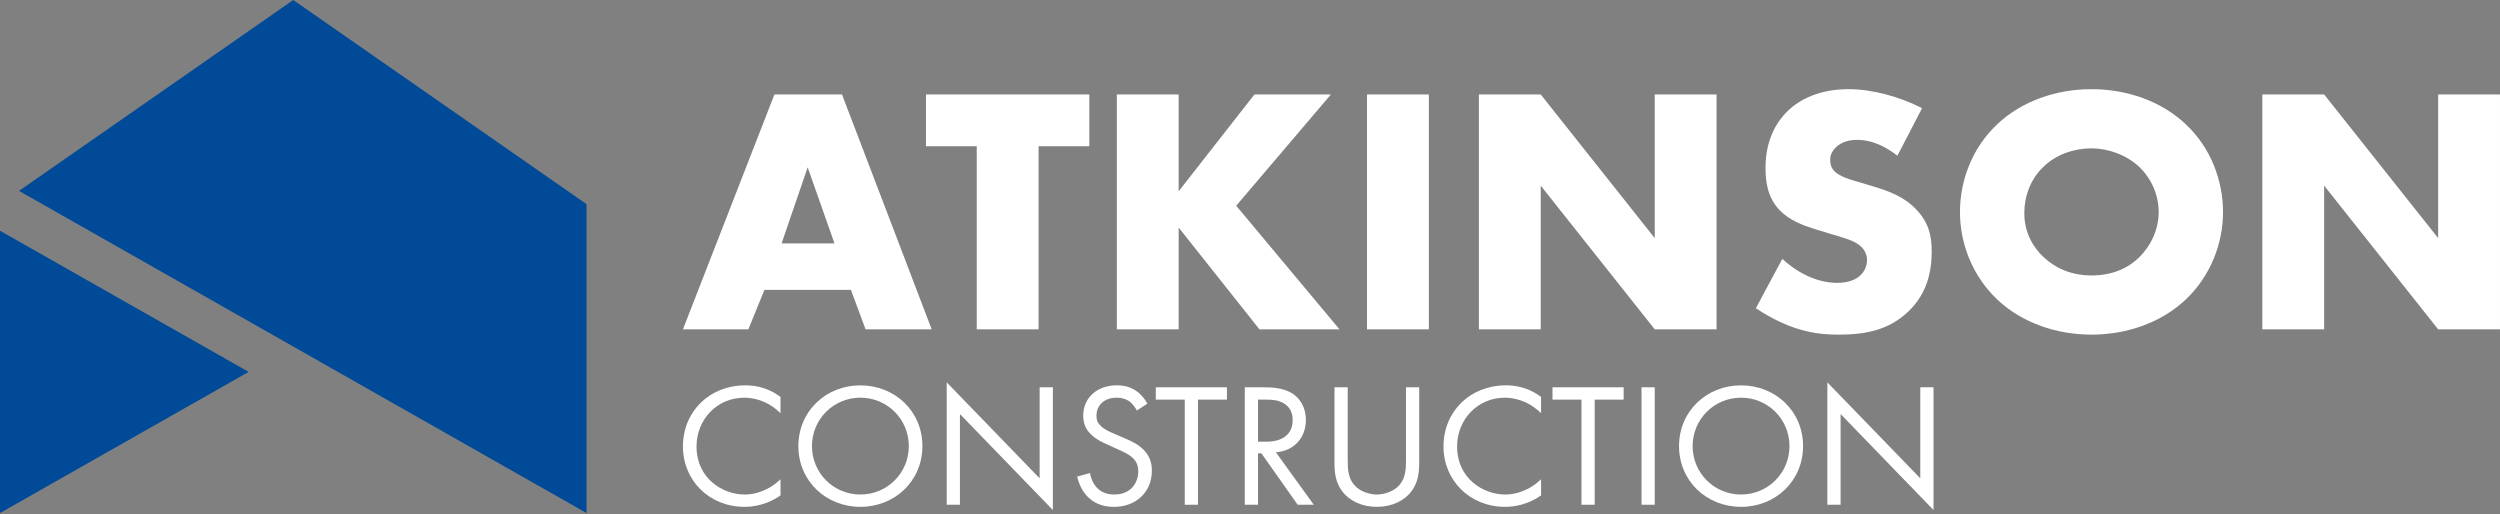 <svg width="277" height="57" viewBox="0 0 277 57" fill="none" xmlns="http://www.w3.org/2000/svg">
<rect x="0" y="0" width="277" height="57" fill="#808080" stroke="none"/>
<g clip-path="url(#clip0_224_100)">
<path d="M94.283 32.12H84.699L82.917 36.49H75.67L85.808 10.465H93.293L103.233 36.49H95.906L94.282 32.12H94.283ZM92.461 26.969L89.491 18.542L86.6 26.969H92.461Z" fill="white"/>
<path d="M115.074 16.201V36.49H108.223V16.201H102.599V10.465H120.697V16.201H115.074Z" fill="white"/>
<path d="M130.596 21.195L138.991 10.465H147.466L136.971 22.795L148.416 36.49H139.546L130.596 25.214V36.49H123.745V10.465H130.596V21.195Z" fill="white"/>
<path d="M158.316 10.465V36.49H151.465V10.465H158.316Z" fill="white"/>
<path d="M163.861 36.49V10.465H170.712L183.345 26.385V10.465H190.196V36.49H183.345L170.712 20.57V36.49H163.861Z" fill="white"/>
<path d="M197.481 28.686C198.946 30.052 201.164 31.34 203.54 31.34C204.926 31.34 205.758 30.911 206.193 30.442C206.589 30.052 206.866 29.467 206.866 28.803C206.866 28.296 206.668 27.711 206.114 27.243C205.441 26.657 204.411 26.384 202.708 25.877L200.926 25.331C199.818 24.98 198.194 24.394 197.124 23.224C195.778 21.78 195.62 19.947 195.62 18.62C195.62 15.421 196.887 13.469 198.035 12.338C199.382 11.011 201.6 9.88 204.807 9.88C207.421 9.88 210.47 10.7 212.965 11.987L210.233 17.254C208.173 15.655 206.629 15.498 205.718 15.498C205.045 15.498 204.134 15.655 203.461 16.279C203.065 16.669 202.787 17.098 202.787 17.684C202.787 18.152 202.867 18.503 203.144 18.854C203.342 19.088 203.817 19.557 205.441 20.025L207.54 20.649C209.203 21.156 210.945 21.741 212.331 23.224C213.678 24.629 214.034 26.072 214.034 27.867C214.034 30.247 213.44 32.55 211.539 34.422C209.282 36.646 206.55 37.075 203.738 37.075C202.075 37.075 200.491 36.919 198.55 36.217C198.115 36.061 196.451 35.437 194.551 34.149L197.481 28.687L197.481 28.686Z" fill="white"/>
<path d="M242.152 33.212C239.459 35.749 235.658 37.075 231.737 37.075C227.816 37.075 224.015 35.749 221.322 33.212C218.51 30.559 217.164 26.93 217.164 23.497C217.164 20.024 218.51 16.357 221.322 13.742C224.015 11.206 227.817 9.88 231.737 9.88C235.657 9.88 239.46 11.206 242.152 13.742C244.964 16.357 246.311 20.024 246.311 23.497C246.311 26.931 244.964 30.559 242.152 33.212ZM226.391 18.503C224.965 19.868 224.292 21.78 224.292 23.614C224.292 25.916 225.4 27.516 226.391 28.452C227.658 29.662 229.44 30.52 231.737 30.52C234.074 30.52 235.816 29.701 237.044 28.491C238.271 27.282 239.182 25.487 239.182 23.497C239.182 21.468 238.271 19.673 237.044 18.503C235.579 17.137 233.559 16.435 231.737 16.435C229.836 16.435 227.816 17.098 226.391 18.503Z" fill="white"/>
<path d="M250.665 36.49V10.465H257.515L270.148 26.385V10.465H276.999V36.49H270.148L257.515 20.57V36.49H250.665Z" fill="white"/>
<path d="M86.481 45.78C86.065 45.37 85.432 44.882 84.758 44.57C84.066 44.258 83.254 44.063 82.481 44.063C79.432 44.063 77.175 46.482 77.175 49.486C77.175 53.017 80.085 54.793 82.501 54.793C83.392 54.793 84.264 54.539 84.956 54.188C85.709 53.818 86.244 53.33 86.481 53.096V54.891C85.016 55.924 83.491 56.158 82.501 56.158C78.581 56.158 75.67 53.232 75.67 49.467C75.67 45.585 78.62 42.697 82.58 42.697C83.372 42.697 84.897 42.795 86.481 43.985V45.78Z" fill="white"/>
<path d="M88.46 49.428C88.46 45.546 91.529 42.697 95.331 42.697C99.133 42.697 102.202 45.546 102.202 49.428C102.202 53.291 99.153 56.158 95.331 56.158C91.51 56.158 88.46 53.291 88.46 49.428ZM89.965 49.428C89.965 52.413 92.361 54.793 95.331 54.793C98.301 54.793 100.697 52.413 100.697 49.428C100.697 46.443 98.301 44.063 95.331 44.063C92.361 44.063 89.965 46.443 89.965 49.428Z" fill="white"/>
<path d="M104.896 55.925V42.366L115.192 52.998V42.912H116.657V56.51L106.361 45.877V55.925H104.896Z" fill="white"/>
<path d="M125.963 45.487C125.785 45.136 125.488 44.746 125.191 44.512C124.933 44.317 124.458 44.063 123.706 44.063C122.399 44.063 121.488 44.863 121.488 46.072C121.488 46.58 121.626 46.872 121.983 47.204C122.379 47.594 122.874 47.809 123.369 48.023L124.636 48.569C125.409 48.901 126.121 49.252 126.676 49.799C127.349 50.462 127.626 51.223 127.626 52.16C127.626 54.559 125.824 56.159 123.448 56.159C122.577 56.159 121.488 55.983 120.577 55.105C119.923 54.481 119.528 53.583 119.349 52.803L120.775 52.413C120.874 53.095 121.191 53.681 121.567 54.071C122.141 54.637 122.795 54.793 123.468 54.793C125.27 54.793 126.121 53.525 126.121 52.218C126.121 51.632 125.943 51.125 125.468 50.696C125.091 50.345 124.577 50.111 123.884 49.798L122.696 49.252C122.181 49.018 121.527 48.745 120.933 48.179C120.359 47.633 120.022 47.028 120.022 46.053C120.022 44.043 121.587 42.697 123.725 42.697C124.537 42.697 125.19 42.853 125.844 43.282C126.378 43.634 126.834 44.161 127.131 44.726L125.962 45.487H125.963Z" fill="white"/>
<path d="M132.735 44.278V55.925H131.27V44.278H128.062V42.912H135.943V44.278H132.735Z" fill="white"/>
<path d="M140.041 42.912C140.932 42.912 142.258 42.971 143.248 43.634C144.021 44.141 144.694 45.136 144.694 46.521C144.694 48.511 143.367 49.974 141.367 50.111L145.565 55.925H143.783L139.763 50.228H139.387V55.925H137.922V42.912H140.041ZM139.387 48.94H140.317C142.139 48.94 143.228 48.082 143.228 46.56C143.228 45.838 143.01 45.117 142.179 44.648C141.585 44.316 140.912 44.278 140.278 44.278H139.387V48.94Z" fill="white"/>
<path d="M149.327 50.891C149.327 51.984 149.327 53.174 150.376 54.052C150.911 54.501 151.822 54.793 152.554 54.793C153.287 54.793 154.198 54.5 154.732 54.052C155.782 53.174 155.782 51.984 155.782 50.891V42.912H157.247V51.281C157.247 52.374 157.128 53.428 156.415 54.403C155.623 55.476 154.237 56.159 152.554 56.159C150.871 56.159 149.485 55.476 148.693 54.403C147.98 53.428 147.861 52.374 147.861 51.281V42.912H149.326V50.891H149.327Z" fill="white"/>
<path d="M170.751 45.78C170.336 45.37 169.702 44.882 169.029 44.57C168.336 44.258 167.524 44.063 166.751 44.063C163.702 44.063 161.445 46.482 161.445 49.486C161.445 53.017 164.356 54.793 166.771 54.793C167.662 54.793 168.533 54.539 169.226 54.188C169.979 53.818 170.514 53.33 170.751 53.096V54.891C169.286 55.924 167.761 56.158 166.771 56.158C162.851 56.158 159.94 53.232 159.94 49.467C159.94 45.585 162.89 42.697 166.85 42.697C167.642 42.697 169.167 42.795 170.751 43.985L170.751 45.78Z" fill="white"/>
<path d="M176.691 44.278V55.925H175.226V44.278H172.018V42.912H179.899V44.278H176.691Z" fill="white"/>
<path d="M183.345 42.912V55.925H181.88V42.912H183.345Z" fill="white"/>
<path d="M186.037 49.428C186.037 45.546 189.106 42.697 192.908 42.697C196.71 42.697 199.779 45.546 199.779 49.428C199.779 53.291 196.73 56.158 192.908 56.158C189.086 56.158 186.037 53.291 186.037 49.428ZM187.542 49.428C187.542 52.413 189.938 54.793 192.908 54.793C195.878 54.793 198.274 52.413 198.274 49.428C198.274 46.443 195.878 44.063 192.908 44.063C189.938 44.063 187.542 46.443 187.542 49.428Z" fill="white"/>
<path d="M202.472 55.925V42.366L212.768 52.998V42.912H214.234V56.51L203.938 45.877V55.925H202.472H202.472Z" fill="white"/>
<path d="M2.109 21.15L32.493 0L64.987 22.617V56.844L2.109 21.15Z" fill="#004A98"/>
<path d="M0 25.566L27.549 41.205L0 56.844V25.566Z" fill="#004A98"/>
</g>
<defs>
<clipPath id="clip0_224_100">
<rect width="277" height="56.844" fill="white"/>
</clipPath>
</defs>
</svg>
